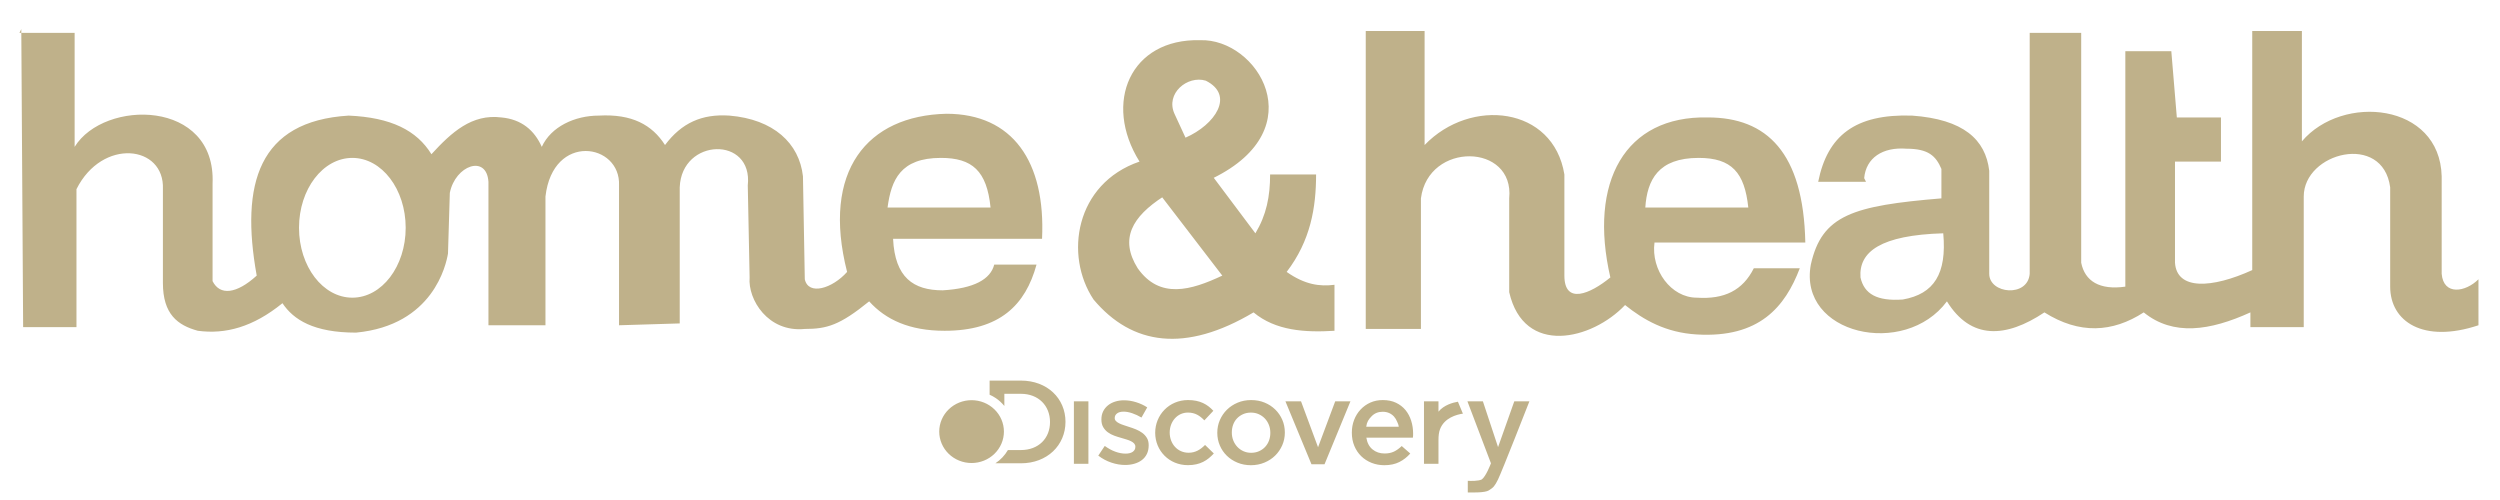 <?xml version="1.0" encoding="UTF-8"?> <svg xmlns="http://www.w3.org/2000/svg" width="760" height="152" viewBox="0 0 760 152" fill="none"><path d="M5.914 9.982H22.688V44.647C31.633 30.11 65.74 30.11 64.621 55.829V85.462C66.858 89.935 71.89 89.376 78.04 83.785C73.008 55.829 78.599 36.819 105.996 35.142C118.856 35.701 126.683 39.615 131.156 46.883C137.306 40.174 143.457 34.583 152.402 35.701C158.553 36.26 162.467 39.615 164.703 44.647C167.499 38.496 174.767 35.142 182.036 35.142C192.1 34.583 198.25 37.937 202.164 44.088C207.196 37.378 213.346 34.583 221.733 35.142C235.152 36.26 242.979 43.529 244.098 53.593L244.657 84.903C245.775 89.935 253.043 87.699 257.516 82.667C249.689 51.915 263.667 35.142 287.709 34.583C307.837 34.583 317.901 49.12 316.783 72.603H271.494C272.053 84.344 277.644 88.258 286.59 88.258C296.095 87.699 301.127 84.903 302.246 80.43H315.105C311.751 92.731 303.923 100.558 287.149 100.558C276.526 100.558 269.258 97.204 264.226 91.612C255.28 98.881 251.366 99.999 244.657 99.999C233.474 101.117 227.324 91.053 227.883 84.344L227.324 56.388C229.001 41.292 207.196 41.851 206.637 56.947V98.322L188.186 98.881V56.388C188.745 43.529 168.058 40.174 165.821 59.743V98.881H148.489V55.27C147.93 46.883 138.425 50.238 136.747 58.625L136.188 77.075C135.629 80.43 131.715 98.881 108.232 101.117C95.373 101.117 89.222 97.204 85.868 92.172C76.922 99.44 68.535 101.677 60.148 100.558C53.998 98.881 49.525 95.526 49.525 86.021V57.506C50.084 44.088 31.074 41.851 23.247 57.506V99.44H7.032L6.473 8.863L5.914 9.982ZM107.114 48.001C98.168 48.001 90.9 57.506 90.9 69.248C90.9 80.989 98.168 90.494 107.114 90.494C116.06 90.494 123.328 80.989 123.328 69.248C123.328 57.506 116.06 48.001 107.114 48.001ZM301.127 63.097C300.009 51.915 295.536 48.001 286.031 48.001C273.731 48.001 270.935 54.711 269.817 63.097H301.127ZM531.483 63.097H500.173C500.732 54.711 504.086 48.001 516.387 48.001C526.451 48.001 530.365 52.474 531.483 63.097ZM360.394 41.851C369.34 37.937 375.49 28.991 366.544 24.518C360.953 22.841 354.243 28.432 357.039 34.583L360.394 41.851ZM368.221 53.033L381.64 70.925C384.995 65.334 386.113 59.743 386.113 53.033H400.091C400.091 63.097 398.414 73.162 391.145 82.667C396.736 86.58 401.209 87.139 405.682 86.58V100.558C396.736 101.117 387.79 100.558 381.081 94.967C360.394 107.268 344.179 105.031 332.438 91.053C323.492 77.635 326.847 55.829 346.416 49.12C335.233 31.228 343.62 11.659 364.867 12.218C382.199 11.659 399.532 39.056 368.78 54.152L368.221 53.033ZM353.684 59.743C344.179 65.893 340.265 72.603 345.857 81.548C352.566 91.053 362.071 88.258 371.576 83.785L353.125 59.743H353.684ZM415.187 9.422V99.999H431.961V60.302C434.197 42.969 460.475 43.529 458.798 60.302V88.817C463.271 108.386 483.958 103.354 494.022 92.731C499.614 97.204 506.323 101.117 515.828 101.677C534.838 102.795 542.665 93.29 547.138 81.548H533.161C529.806 88.258 524.215 91.053 515.828 90.494C508 90.494 501.85 82.108 502.968 73.721H548.816C548.257 46.324 537.074 35.701 519.183 35.701C494.022 35.142 482.84 55.27 489.549 84.344C483.399 89.376 475.572 92.731 475.572 83.785V53.033C472.217 32.346 447.057 29.551 433.079 44.088V9.422H417.423H415.187ZM567.267 55.27H552.73C555.525 41.292 563.912 34.583 581.244 35.142C596.9 36.26 603.609 42.41 604.727 51.915V83.226C604.727 89.376 616.469 90.494 617.028 83.226V9.982H632.683V79.871C633.801 85.462 638.274 88.258 646.102 87.139V15.573H660.08L661.757 35.701H675.176V49.12H661.198V79.871C661.757 88.258 672.38 87.699 684.681 82.108V9.422H699.777V42.969C712.078 28.432 741.711 31.228 742.27 53.593V83.226C742.829 89.935 749.538 88.817 753.452 84.903V98.881C736.679 104.472 726.615 97.763 726.615 87.139V56.947C724.378 40.174 700.336 46.324 700.336 59.743V99.44H684.122V94.967C671.821 100.558 660.639 102.236 651.693 94.967C642.188 101.117 632.124 101.677 621.501 94.967C609.759 102.795 599.136 103.354 591.868 91.612C579.008 108.945 546.579 101.677 550.493 80.43C553.848 65.334 563.353 62.538 590.19 60.302V51.356C588.513 47.442 586.277 45.206 579.567 45.206C572.299 44.647 567.267 48.001 566.707 54.152L567.267 55.27ZM590.749 70.925C571.74 71.484 565.03 76.516 565.589 84.344C566.707 89.376 570.621 91.612 578.449 91.053C587.954 89.376 591.868 83.226 590.749 70.925Z" fill="#BFB18A"></path><path d="M300.84 115.698V119.994C301.51 120.291 302.151 120.637 302.749 121.044C303.722 121.705 304.584 122.512 305.323 123.416V119.717H310.349C315.707 119.717 319.205 123.347 319.205 128.304C319.205 133.261 315.707 136.817 310.349 136.817H306.404C305.466 138.435 304.161 139.812 302.596 140.842H310.349C318.366 140.842 323.907 135.342 323.907 128.23C323.907 121.117 318.366 115.698 310.349 115.698L300.84 115.698ZM361.164 121.615C355.405 121.615 351.178 126.142 351.178 131.567C351.178 136.991 355.403 141.407 361.126 141.407C364.879 141.407 367.103 139.934 368.999 137.851L366.338 135.266C364.953 136.666 363.423 137.633 361.345 137.633C357.955 137.633 355.589 134.906 355.589 131.492C355.589 128.151 357.918 125.421 361.126 125.421C363.349 125.421 364.775 126.391 366.124 127.793L368.857 124.882C367.07 122.943 364.81 121.615 361.164 121.615ZM380.341 121.62C378.859 121.62 377.495 121.881 376.242 122.409C374.993 122.934 373.906 123.646 372.994 124.546C372.083 125.444 371.366 126.494 370.843 127.691C370.32 128.889 370.058 130.169 370.058 131.535V131.61C370.058 132.951 370.316 134.222 370.827 135.421C371.338 136.617 372.049 137.658 372.961 138.545C373.873 139.431 374.951 140.135 376.204 140.65C377.454 141.166 378.812 141.423 380.27 141.423C381.753 141.423 383.125 141.156 384.391 140.629C385.651 140.102 386.745 139.392 387.655 138.492C388.568 137.592 389.282 136.545 389.806 135.347C390.328 134.149 390.591 132.877 390.591 131.535V131.466C390.591 130.1 390.333 128.821 389.823 127.633C389.312 126.449 388.599 125.407 387.688 124.51C386.776 123.61 385.697 122.905 384.445 122.388C383.195 121.873 381.825 121.62 380.341 121.62ZM420.369 121.62C418.982 121.62 417.714 121.873 416.572 122.388C415.429 122.904 414.443 123.609 413.604 124.509C412.765 125.407 412.111 126.456 411.65 127.654C411.188 128.853 410.959 130.134 410.959 131.497V131.572C410.959 133.033 411.216 134.371 411.727 135.581C412.236 136.791 412.931 137.826 413.818 138.689C414.706 139.55 415.754 140.224 416.956 140.704C418.159 141.18 419.455 141.423 420.841 141.423C422.616 141.423 424.137 141.094 425.412 140.448C426.689 139.801 427.789 138.939 428.715 137.863L426.125 135.597C425.349 136.341 424.562 136.904 423.76 137.287C422.957 137.671 422.005 137.862 420.912 137.862C419.477 137.862 418.257 137.449 417.247 136.62C416.239 135.796 415.615 134.605 415.37 133.049H429.516C429.54 132.833 429.562 132.624 429.576 132.42C429.587 132.216 429.587 132.015 429.587 131.823C429.587 130.458 429.394 129.16 429.006 127.926C428.619 126.693 428.044 125.604 427.277 124.669C426.51 123.736 425.55 122.994 424.397 122.441C423.242 121.891 421.898 121.62 420.369 121.62ZM295.358 121.652C292.75 121.652 290.249 122.659 288.405 124.45C286.561 126.242 285.525 128.671 285.525 131.205C285.525 132.459 285.78 133.701 286.274 134.86C286.768 136.019 287.492 137.072 288.405 137.959C289.318 138.846 290.402 139.55 291.595 140.03C292.788 140.51 294.067 140.757 295.358 140.757C296.649 140.757 297.928 140.51 299.121 140.03C300.314 139.55 301.398 138.846 302.311 137.959C303.224 137.072 303.948 136.019 304.442 134.86C304.937 133.701 305.191 132.459 305.191 131.205C305.191 128.671 304.155 126.242 302.311 124.45C300.467 122.659 297.966 121.652 295.358 121.652ZM341.685 121.69C340.738 121.69 339.841 121.821 339.002 122.085C338.163 122.349 337.432 122.733 336.813 123.236C336.193 123.74 335.71 124.342 335.359 125.049C335.005 125.758 334.826 126.565 334.826 127.474V127.549C334.826 128.46 335.01 129.227 335.375 129.852C335.74 130.473 336.21 130.995 336.78 131.414C337.352 131.834 337.994 132.174 338.711 132.437C339.427 132.7 340.14 132.928 340.846 133.119C341.405 133.287 341.947 133.448 342.47 133.604C342.992 133.76 343.451 133.939 343.853 134.143C344.254 134.346 344.57 134.583 344.802 134.846C345.031 135.11 345.148 135.421 345.148 135.779V135.849C345.148 136.473 344.885 136.97 344.363 137.341C343.841 137.714 343.106 137.901 342.157 137.901C341.16 137.901 340.121 137.7 339.04 137.304C337.957 136.909 336.893 136.326 335.847 135.561L333.877 138.508C335.093 139.442 336.415 140.152 337.839 140.63C339.259 141.11 340.661 141.35 342.047 141.35C343.044 141.35 343.981 141.225 344.857 140.971C345.731 140.719 346.489 140.35 347.134 139.857C347.778 139.366 348.283 138.752 348.648 138.007C349.012 137.266 349.197 136.39 349.197 135.385V135.31C349.197 134.446 349.012 133.716 348.648 133.119C348.283 132.518 347.814 132.009 347.244 131.589C346.673 131.172 346.035 130.817 345.329 130.528C344.623 130.242 343.922 129.993 343.216 129.777C342.657 129.585 342.116 129.407 341.592 129.238C341.069 129.072 340.604 128.882 340.204 128.679C339.802 128.474 339.485 128.249 339.243 127.996C338.999 127.746 338.876 127.453 338.876 127.117V127.047C338.876 126.496 339.114 126.036 339.589 125.678C340.062 125.319 340.726 125.139 341.576 125.139C342.379 125.139 343.251 125.301 344.198 125.624C345.147 125.946 346.084 126.385 347.008 126.936L348.758 123.844C347.737 123.173 346.608 122.649 345.367 122.266C344.129 121.883 342.901 121.69 341.685 121.69ZM326.464 122.01V140.986H330.876V122.01L326.464 122.01ZM390.772 122.01L398.684 141.136H402.657L410.531 122.01H405.9L400.687 135.96L395.513 122.01L390.772 122.01ZM432.89 122.01V140.986H437.296V133.764C437.296 132.495 437.42 131.379 437.774 130.459C439.102 127.007 442.804 126.026 444.72 125.747L443.206 122.121C441.667 122.382 438.958 123.113 437.296 125.149V122.009L432.89 122.01ZM446.098 122.01L453.253 140.853L453.193 140.986C453.193 140.986 451.753 144.827 450.449 145.757C449.445 146.263 447.097 146.228 446.208 146.168V149.718C447.761 149.716 451.414 149.817 452.589 149.084C454.065 148.164 454.396 147.763 455.404 145.747C456.503 143.551 464.935 122.01 464.935 122.01H460.342L455.41 135.923L450.801 122.01L446.098 122.01ZM420.325 125.176C421.056 125.176 421.709 125.305 422.279 125.555C422.849 125.808 423.345 126.16 423.76 126.616C424.17 127.07 424.495 127.605 424.737 128.215C424.981 128.825 425.142 129.023 425.214 129.718H415.332C415.527 128.232 416.069 127.481 416.956 126.557C417.844 125.634 418.965 125.176 420.325 125.176ZM380.27 125.427C381.145 125.427 381.94 125.589 382.657 125.912C383.374 126.236 383.994 126.672 384.517 127.223C385.039 127.775 385.449 128.426 385.74 129.169C386.032 129.91 386.179 130.696 386.179 131.536V131.611C386.179 132.424 386.046 133.199 385.779 133.929C385.51 134.662 385.119 135.298 384.61 135.848C384.1 136.4 383.484 136.837 382.766 137.16C382.05 137.484 381.24 137.65 380.341 137.65C379.49 137.65 378.709 137.484 377.993 137.16C377.275 136.837 376.655 136.394 376.133 135.832C375.609 135.268 375.2 134.62 374.909 133.876C374.618 133.134 374.476 132.352 374.476 131.536V131.467C374.476 130.628 374.607 129.841 374.876 129.111C375.142 128.38 375.53 127.747 376.039 127.208C376.55 126.667 377.164 126.236 377.883 125.912C378.597 125.589 379.395 125.427 380.27 125.427Z" fill="#BFB18A"></path></svg> 